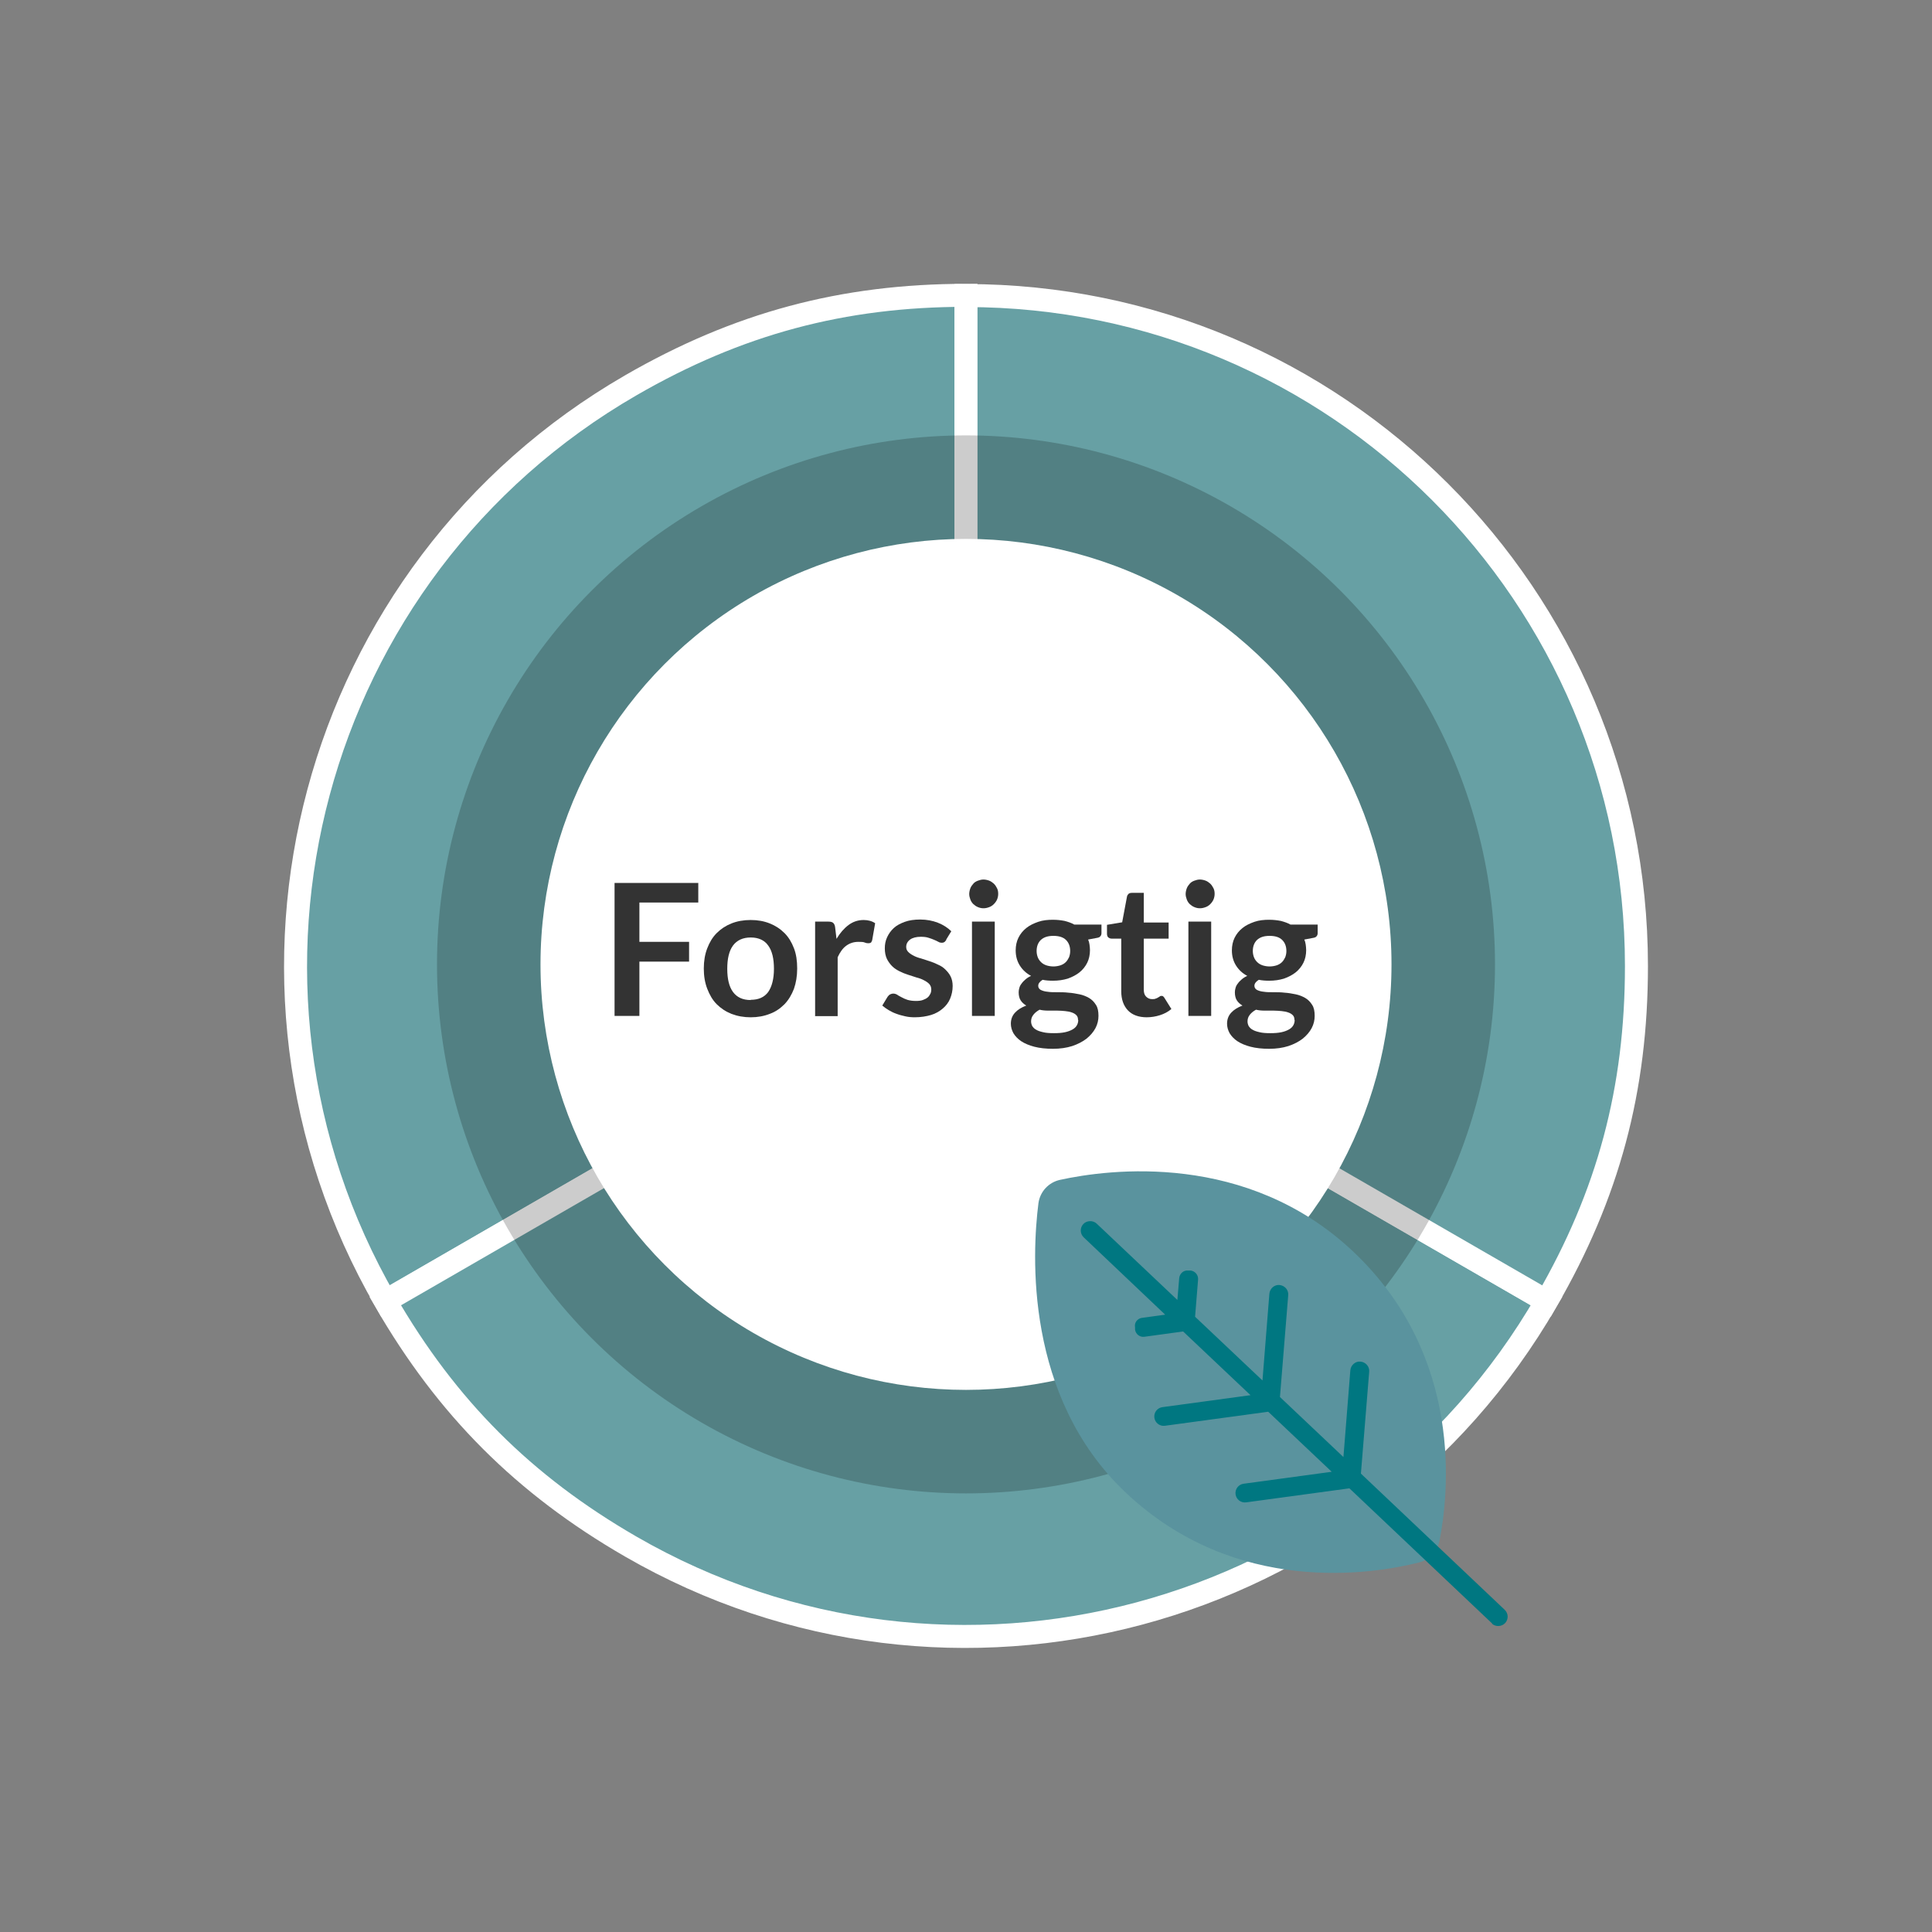 <?xml version="1.0" encoding="UTF-8"?>
<svg id="Design_64_px" data-name="Design 64 px" xmlns="http://www.w3.org/2000/svg" viewBox="0 0 84 84"><rect x="0" y="0" width="84" height="84" fill="#808080" stroke="none"/>
  <defs>
    <style>
      .cls-1 {
        fill: #fff;
      }

      .cls-2 {
        fill: #67a0a4;
        stroke: #fff;
        stroke-miterlimit: 10;
      }

      .cls-3 {
        opacity: .2;
      }

      .cls-4 {
        fill: #5a939e;
      }

      .cls-5 {
        fill: #007781;
      }

      .cls-6 {
        fill: #333;
      }
    </style>
  </defs>
  <g>
    <path class="cls-2" d="M42,42l-25.24,14.57c-8.05-13.94-3.27-31.77,10.67-39.82,4.64-2.68,9.21-3.91,14.57-3.91v29.15Z"/>
    <path class="cls-2" d="M42,42l25.24,14.57c-8.05,13.94-25.88,18.72-39.82,10.67-4.64-2.68-7.99-6.03-10.67-10.67l25.24-14.57Z"/>
    <path class="cls-2" d="M42,42V12.85c16.1,0,29.15,13.05,29.15,29.15,0,5.36-1.22,9.93-3.91,14.57l-25.24-14.57Z"/>
  </g>
  <circle class="cls-3" cx="42" cy="41.93" r="23"/>
  <circle class="cls-1" cx="42" cy="41.93" r="18.5"/>
  <g>
    <path class="cls-6" d="M30.36,38.38v.86h-2.56v1.71h2.16v.86h-2.16v2.36h-1.08v-5.78h3.65Z"/>
    <path class="cls-6" d="M32.64,40c.31,0,.58.05.83.15.25.1.46.24.64.42.18.18.31.4.41.66.1.26.14.55.14.88s-.05.62-.14.88c-.1.26-.23.48-.41.67-.18.18-.39.33-.64.42-.25.1-.53.15-.83.15s-.58-.05-.84-.15c-.25-.1-.46-.24-.64-.42-.18-.18-.31-.41-.41-.67-.1-.26-.15-.55-.15-.88s.05-.62.15-.88c.1-.26.23-.48.41-.66.18-.18.39-.32.64-.42.25-.1.53-.15.84-.15ZM32.64,43.47c.34,0,.59-.11.76-.34.16-.23.25-.57.25-1.01s-.08-.78-.25-1.01c-.16-.23-.42-.35-.76-.35s-.6.12-.77.35c-.17.23-.25.57-.25,1.01s.08.78.25,1.01c.17.23.42.35.77.35Z"/>
    <path class="cls-6" d="M35.44,44.17v-4.1h.58c.1,0,.17.02.21.06s.07.1.08.19l.06.5c.15-.25.32-.45.52-.6s.42-.22.66-.22c.2,0,.37.05.5.14l-.13.74s-.03.08-.05.1c-.03.02-.06.03-.11.03-.04,0-.09,0-.16-.03s-.16-.03-.28-.03c-.21,0-.38.06-.53.17-.15.11-.27.28-.37.5v2.56h-.99Z"/>
    <path class="cls-6" d="M41.14,40.87s-.05.07-.08.09-.07.03-.11.03c-.05,0-.1-.01-.15-.04-.05-.03-.12-.06-.19-.09-.07-.03-.15-.06-.25-.09-.09-.03-.2-.04-.33-.04-.19,0-.35.04-.46.12-.11.08-.17.19-.17.32,0,.09.03.16.09.22.06.06.13.11.23.16.09.05.2.09.32.12.12.04.24.08.37.12s.25.09.37.15c.12.05.23.12.32.21s.17.18.23.3c.06.12.09.26.09.42,0,.2-.04.38-.11.55-.07.17-.18.31-.32.43-.14.12-.31.22-.51.28s-.44.1-.7.1c-.14,0-.28-.01-.41-.04-.13-.03-.26-.06-.39-.11-.12-.04-.24-.1-.34-.16-.1-.06-.2-.13-.28-.2l.23-.38s.06-.08.1-.1c.04-.02.09-.04.15-.04s.12.02.17.05c.05.04.12.07.19.11.07.04.16.08.25.11.1.03.22.05.37.05.12,0,.22-.01.3-.04s.15-.06.21-.11c.05-.04.09-.1.12-.16.03-.06.04-.12.04-.19,0-.1-.03-.17-.09-.24-.06-.06-.13-.11-.23-.16-.09-.05-.2-.09-.32-.12-.12-.04-.25-.08-.37-.12-.13-.04-.25-.09-.37-.15-.12-.06-.23-.13-.32-.22s-.17-.2-.23-.32c-.06-.13-.09-.28-.09-.46,0-.17.03-.33.1-.48.07-.15.16-.28.29-.4s.29-.2.48-.27c.19-.07.42-.1.67-.1.28,0,.54.05.77.14.23.09.43.22.58.37l-.22.36Z"/>
    <path class="cls-6" d="M43.4,38.87c0,.08-.02.17-.05.24-.03.07-.08.14-.14.2-.06.06-.12.1-.2.13-.08.03-.16.05-.25.05s-.17-.02-.24-.05c-.08-.03-.14-.08-.2-.13-.06-.06-.1-.12-.13-.2-.03-.08-.05-.16-.05-.24s.02-.17.05-.25c.03-.08.08-.14.13-.2s.12-.1.2-.13c.08-.03.16-.05.24-.05s.17.02.25.05.14.08.2.13c.06.06.1.12.14.2s.05.16.05.25ZM43.25,40.07v4.1h-.99v-4.1h.99Z"/>
    <path class="cls-6" d="M45.79,39.99c.18,0,.34.02.5.05.15.04.3.09.42.16h1.18v.37c0,.06-.02.11-.05.14-.03.04-.09.06-.16.07l-.37.07c.03.07.05.14.06.22s.02.16.02.24c0,.2-.04.39-.12.55-.08.16-.19.3-.34.42-.14.11-.31.2-.51.27-.2.06-.41.09-.64.09-.15,0-.31-.01-.45-.04-.13.08-.19.17-.19.26,0,.08.04.14.11.18.08.04.18.07.3.08.12.02.26.02.42.02s.32,0,.48.02c.17.01.33.04.48.07s.3.09.42.16c.12.07.22.17.3.3.08.12.11.28.11.48,0,.18-.04.36-.13.53s-.22.32-.39.46c-.17.13-.38.24-.62.32-.25.08-.53.12-.84.12s-.58-.03-.81-.09c-.23-.06-.42-.14-.57-.24-.15-.1-.26-.22-.34-.35-.07-.13-.11-.27-.11-.41,0-.19.06-.35.18-.48.12-.13.28-.23.49-.31-.1-.06-.18-.13-.24-.22-.06-.09-.09-.21-.09-.36,0-.06.01-.12.03-.19.02-.07.05-.13.1-.19.04-.06.1-.12.17-.18.07-.06.15-.11.24-.15-.21-.11-.37-.26-.49-.45-.12-.19-.18-.41-.18-.66,0-.2.04-.39.12-.55.08-.16.19-.3.34-.42.15-.12.32-.2.52-.27s.42-.09.65-.09ZM46.87,44.34c0-.08-.02-.15-.07-.2s-.11-.09-.2-.12c-.08-.03-.18-.05-.29-.06-.11-.01-.23-.02-.35-.02h-.38c-.13,0-.26-.01-.38-.04-.11.06-.2.13-.27.22s-.1.18-.1.29c0,.07.02.14.05.2.04.06.09.12.17.16.08.05.18.08.31.11.12.03.28.04.46.04s.34-.01.48-.04.24-.07.33-.12c.09-.05.15-.11.19-.18.04-.07.06-.15.06-.23ZM45.79,42.02c.12,0,.23-.02.32-.05.09-.03.17-.08.23-.14s.1-.13.14-.21c.03-.08.05-.17.05-.27,0-.2-.06-.36-.18-.48-.12-.12-.3-.18-.55-.18s-.42.06-.55.18c-.12.12-.18.28-.18.48,0,.1.02.19.05.27.03.08.08.15.14.21.06.06.14.11.23.14.09.03.2.05.32.05Z"/>
    <path class="cls-6" d="M49.86,44.23c-.35,0-.63-.1-.82-.3-.19-.2-.29-.48-.29-.83v-2.29h-.42c-.05,0-.1-.02-.14-.05-.04-.03-.06-.09-.06-.16v-.39l.66-.11.21-1.12c.01-.05.04-.09.07-.12.04-.03.09-.04.15-.04h.51v1.29h1.08v.7h-1.08v2.22c0,.13.03.23.1.3s.15.11.26.11c.06,0,.11,0,.15-.02.04-.01.08-.03.11-.05.03-.02.06-.03.08-.05s.05-.02.07-.02c.03,0,.05,0,.07.02.02.01.04.04.06.07l.3.48c-.14.12-.31.21-.5.27-.19.06-.38.09-.58.09Z"/>
    <path class="cls-6" d="M52.81,38.87c0,.08-.02.17-.05.24-.03.07-.08.14-.14.2-.06.06-.12.1-.2.13-.08.03-.16.05-.25.05s-.17-.02-.24-.05c-.08-.03-.14-.08-.2-.13-.06-.06-.1-.12-.13-.2-.03-.08-.05-.16-.05-.24s.02-.17.05-.25c.03-.08.08-.14.13-.2s.12-.1.2-.13c.08-.03.16-.05.24-.05s.17.02.25.05.14.08.2.13c.06.06.1.12.14.2s.05.16.05.25ZM52.66,40.07v4.1h-.99v-4.1h.99Z"/>
    <path class="cls-6" d="M55.19,39.99c.18,0,.34.02.5.05.15.04.3.09.42.16h1.18v.37c0,.06-.02.11-.05.14-.03.04-.09.06-.16.07l-.37.07c.03.07.05.14.06.22s.02.16.02.24c0,.2-.04.39-.12.55-.08.16-.19.3-.34.42-.14.11-.31.2-.51.27-.2.06-.41.09-.64.09-.15,0-.31-.01-.45-.04-.13.08-.19.17-.19.26,0,.08.04.14.11.18.08.04.18.07.3.08.12.02.26.02.42.02s.32,0,.48.02c.17.01.33.04.48.07s.3.09.42.16c.12.07.22.17.3.3.08.12.11.28.11.48,0,.18-.04.36-.13.53s-.22.32-.39.46c-.17.13-.38.24-.62.32-.25.08-.53.12-.84.12s-.58-.03-.81-.09c-.23-.06-.42-.14-.57-.24-.15-.1-.26-.22-.34-.35-.07-.13-.11-.27-.11-.41,0-.19.06-.35.18-.48.12-.13.28-.23.49-.31-.1-.06-.18-.13-.24-.22-.06-.09-.09-.21-.09-.36,0-.06.01-.12.03-.19.02-.07.05-.13.1-.19.04-.06.1-.12.17-.18.07-.06.15-.11.24-.15-.21-.11-.37-.26-.49-.45-.12-.19-.18-.41-.18-.66,0-.2.04-.39.12-.55.08-.16.19-.3.34-.42.15-.12.32-.2.52-.27s.42-.09.65-.09ZM56.28,44.34c0-.08-.02-.15-.07-.2s-.11-.09-.2-.12c-.08-.03-.18-.05-.29-.06-.11-.01-.23-.02-.35-.02h-.38c-.13,0-.26-.01-.38-.04-.11.06-.2.13-.27.22s-.1.18-.1.29c0,.07.02.14.05.2.04.06.09.12.17.16.08.05.18.08.31.11.12.03.28.04.46.04s.34-.01.48-.04.24-.07.33-.12c.09-.05.15-.11.19-.18.04-.07.06-.15.06-.23ZM55.19,42.02c.12,0,.23-.02.32-.05.09-.03.17-.08.23-.14s.1-.13.14-.21c.03-.08.05-.17.05-.27,0-.2-.06-.36-.18-.48-.12-.12-.3-.18-.55-.18s-.42.06-.55.18c-.12.12-.18.28-.18.48,0,.1.02.19.05.27.03.08.08.15.14.21.06.06.14.11.23.14.09.03.2.05.32.05Z"/>
  </g>
  <g>
    <path class="cls-4" d="M48.94,64.89c4.79,4.53,10.76,3.55,12.77,3.04.44-.11.78-.47.87-.91.41-2.04,1.08-8.03-3.73-12.59-4.63-4.38-10.63-3.6-12.77-3.13-.49.11-.86.51-.93,1.01-.28,2.2-.61,8.42,3.79,12.58Z"/>
    <path class="cls-5" d="M64.89,70.6l-6.22-5.89-4.49.61c-.23.03-.43-.13-.46-.35-.03-.23.13-.43.35-.46l3.83-.52-2.76-2.61-4.49.61c-.23.03-.43-.13-.46-.35-.03-.23.13-.43.35-.46l3.83-.52-2.93-2.77-1.68.23c-.2.03-.38-.11-.41-.31v-.1c-.04-.2.1-.38.29-.41l1.02-.14-3.54-3.36c-.17-.16-.17-.42-.02-.58s.42-.17.58-.02l3.51,3.32.08-.95c.02-.2.19-.35.39-.33h.1c.2.02.35.2.33.4l-.13,1.61,2.93,2.77.3-3.77c.02-.23.22-.4.44-.38.23.02.4.22.38.44l-.36,4.43,2.76,2.61.3-3.77c.02-.23.22-.4.44-.38.23.02.4.22.38.44l-.36,4.43,6.25,5.92c.17.16.17.42.02.58s-.42.17-.58.02Z"/>
  </g>
</svg>